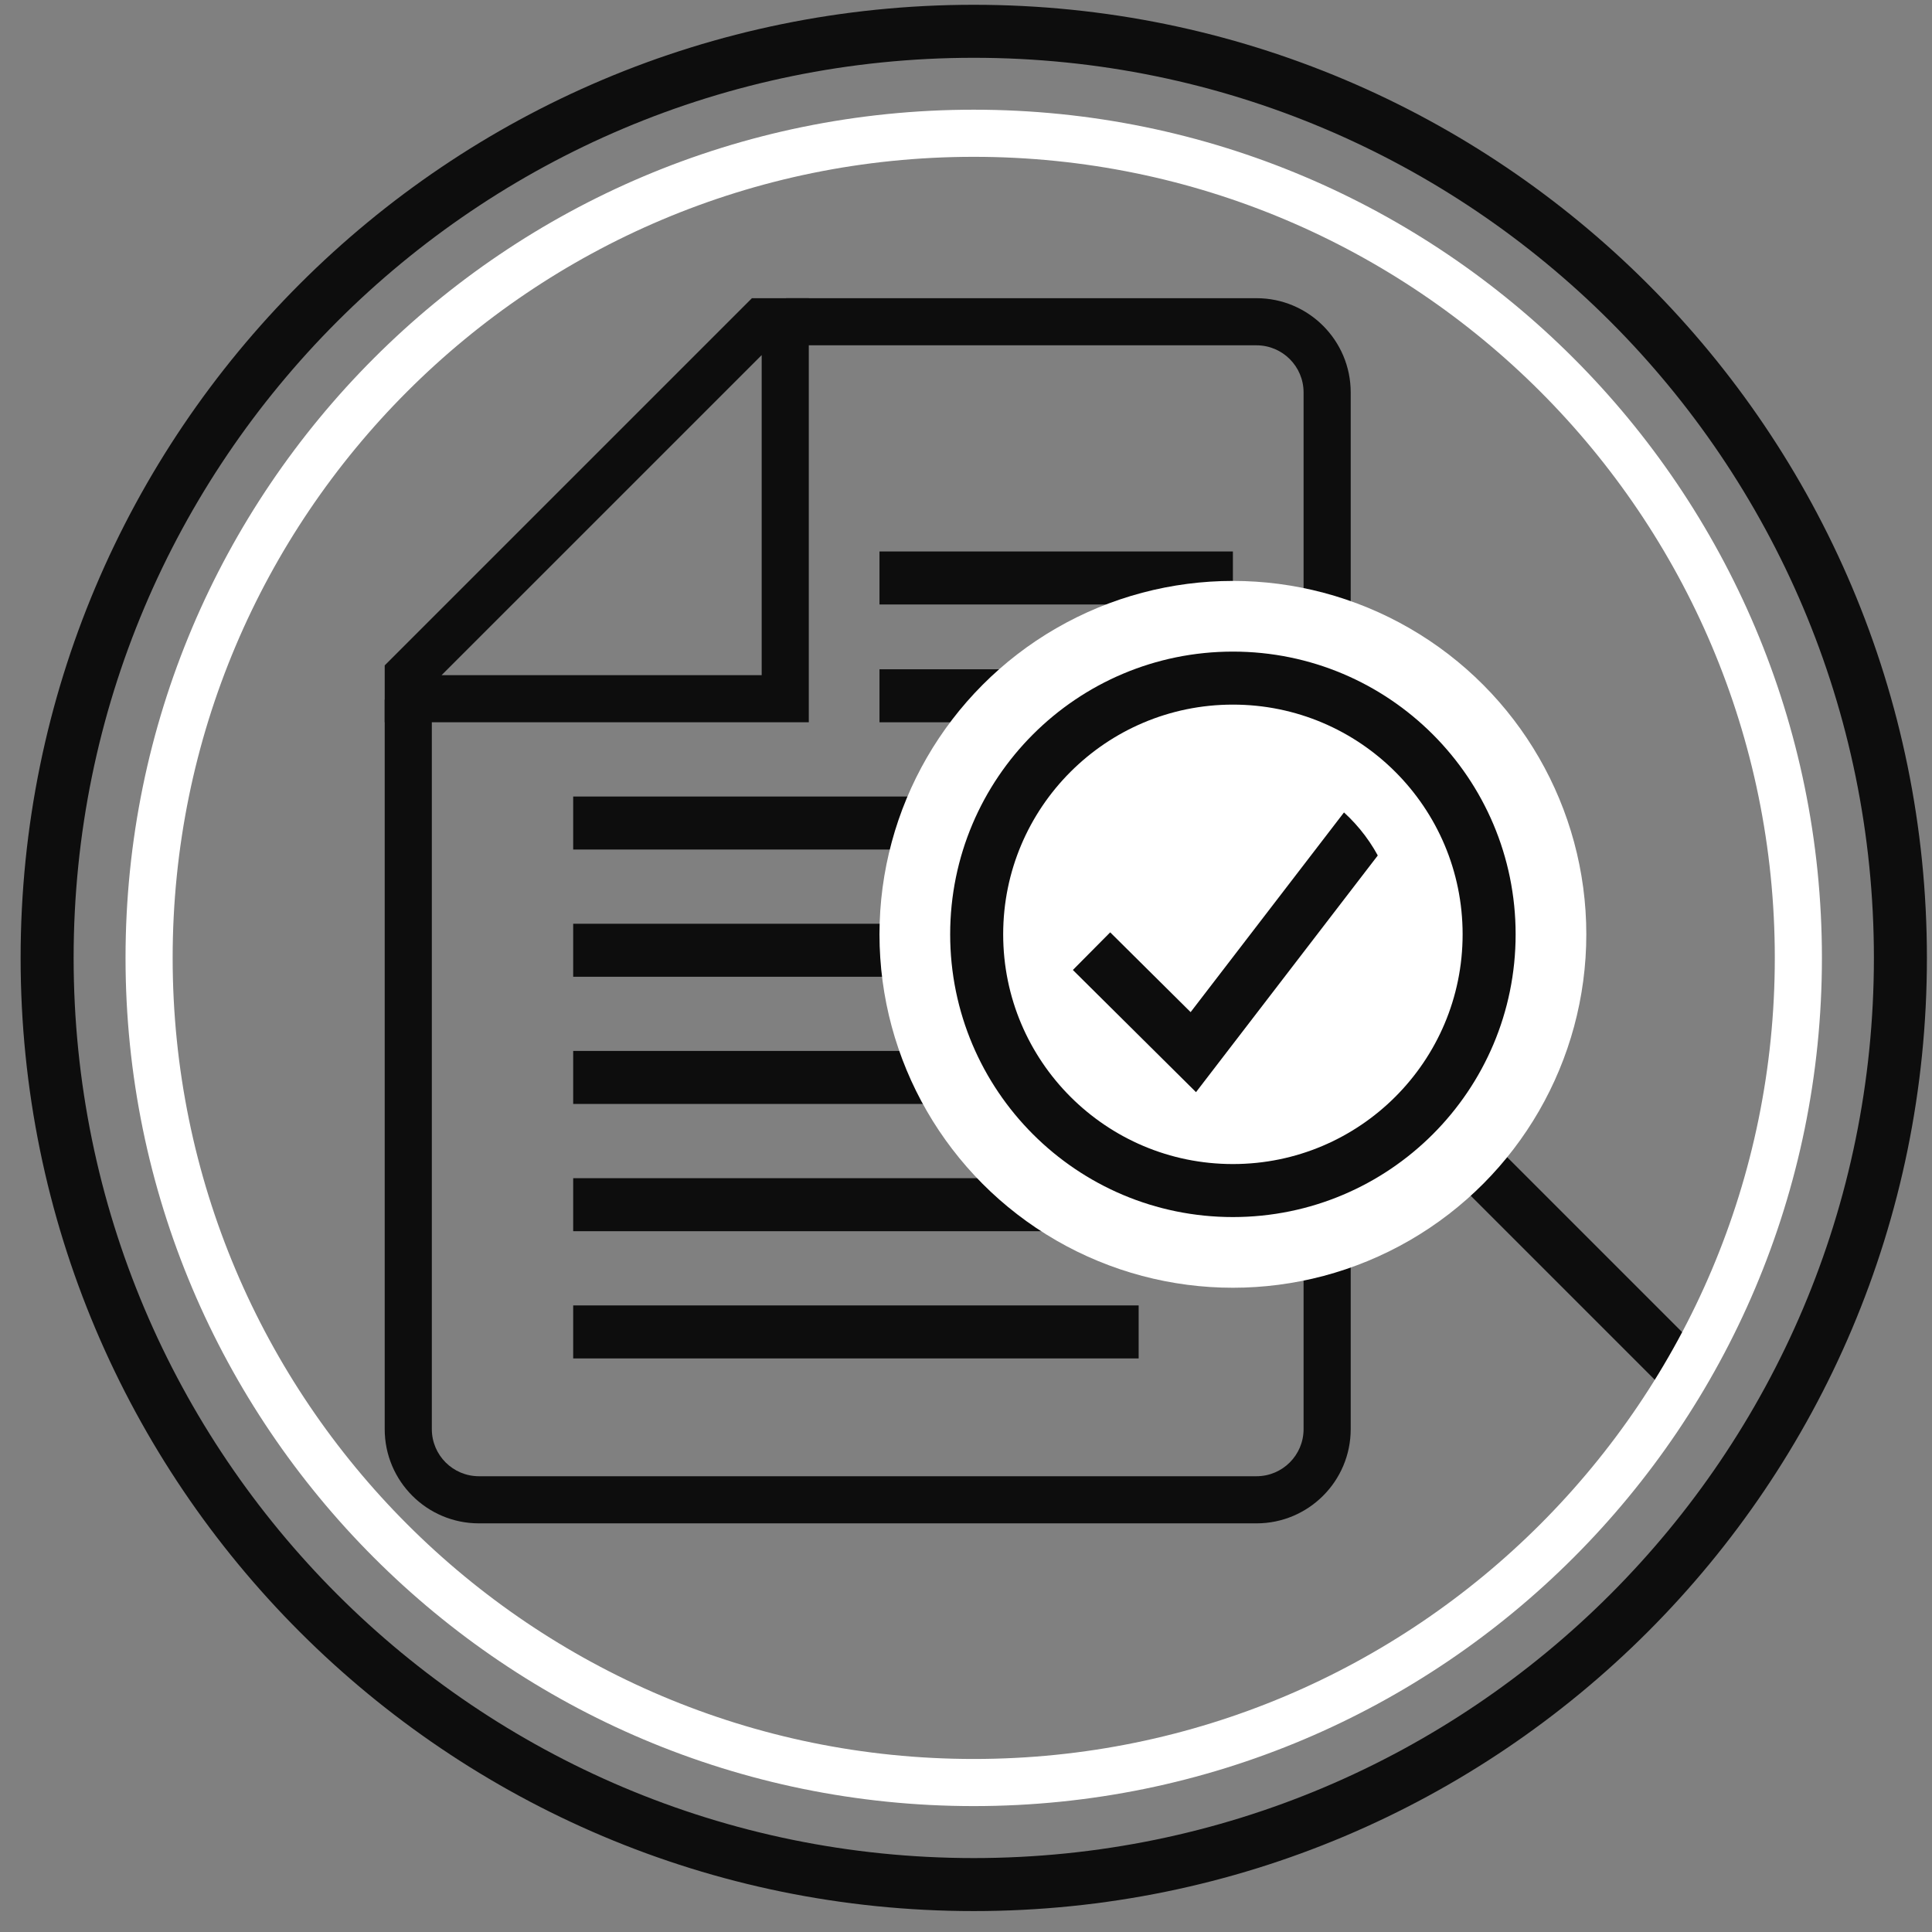 <svg width="82" height="82" viewBox="0 0 82 82" fill="none" xmlns="http://www.w3.org/2000/svg">
<rect x="0" y="0" width="82" height="82" fill="#808080" stroke="none"/>
<path d="M41.33 79.987C63.05 79.987 80.659 62.379 80.659 40.658C80.659 18.936 63.05 1.328 41.33 1.328C19.608 1.328 2 18.936 2 40.658C2 62.379 19.608 79.987 41.33 79.987Z" stroke="#0D0D0D" stroke-width="2.25" stroke-miterlimit="10"/>
<line x1="24.328" y1="56.531" x2="48.328" y2="56.531" stroke="#0D0D0D" stroke-width="2.25"/>
<line x1="24.328" y1="51.131" x2="48.328" y2="51.131" stroke="#0D0D0D" stroke-width="2.25"/>
<line x1="24.328" y1="45.73" x2="48.328" y2="45.73" stroke="#0D0D0D" stroke-width="2.25"/>
<line x1="24.328" y1="40.332" x2="48.328" y2="40.332" stroke="#0D0D0D" stroke-width="2.25"/>
<line x1="24.328" y1="34.932" x2="48.328" y2="34.932" stroke="#0D0D0D" stroke-width="2.25"/>
<line x1="37.328" y1="29.531" x2="48.328" y2="29.531" stroke="#0D0D0D" stroke-width="2.25"/>
<line x1="37.328" y1="24.531" x2="52.328" y2="24.531" stroke="#0D0D0D" stroke-width="2.25"/>
<line x1="62.124" y1="48.861" x2="71.124" y2="57.861" stroke="#0D0D0D" stroke-width="2.25"/>
<path fill-rule="evenodd" clip-rule="evenodd" d="M16.328 29.696V60.656C16.328 62.865 18.119 64.656 20.328 64.656H53.328C55.537 64.656 57.328 62.865 57.328 60.656V16.656C57.328 14.447 55.537 12.656 53.328 12.656H33.368L31.368 14.656H53.328C54.433 14.656 55.328 15.552 55.328 16.656V60.656C55.328 61.761 54.433 62.656 53.328 62.656H20.328C19.224 62.656 18.328 61.761 18.328 60.656V27.696L16.328 29.696Z" fill="#0D0D0D"/>
<circle cx="52.328" cy="39.656" r="15" fill="white"/>
<circle cx="52.328" cy="39.656" r="10.875" stroke="#0D0D0D" stroke-width="2.25"/>
<path fill-rule="evenodd" clip-rule="evenodd" d="M31.914 12.656L16.328 28.242V30.656H33.328H34.328V29.656V12.656V12.656H31.914ZM18.742 28.656H32.328V15.071L18.742 28.656Z" fill="#0D0D0D"/>
<path d="M41.328 75.656C60.658 75.656 76.328 59.986 76.328 40.656C76.328 21.326 60.658 5.656 41.328 5.656C21.998 5.656 6.328 21.326 6.328 40.656C6.328 59.986 21.998 75.656 41.328 75.656Z" stroke="white" stroke-width="2" stroke-miterlimit="10"/>
<path d="M46.328 40.37L50.648 44.656L58.328 34.656" stroke="#0D0D0D" stroke-width="2.25"/>
<circle cx="52.328" cy="39.656" r="8" stroke="white" stroke-width="2"/>
</svg>

